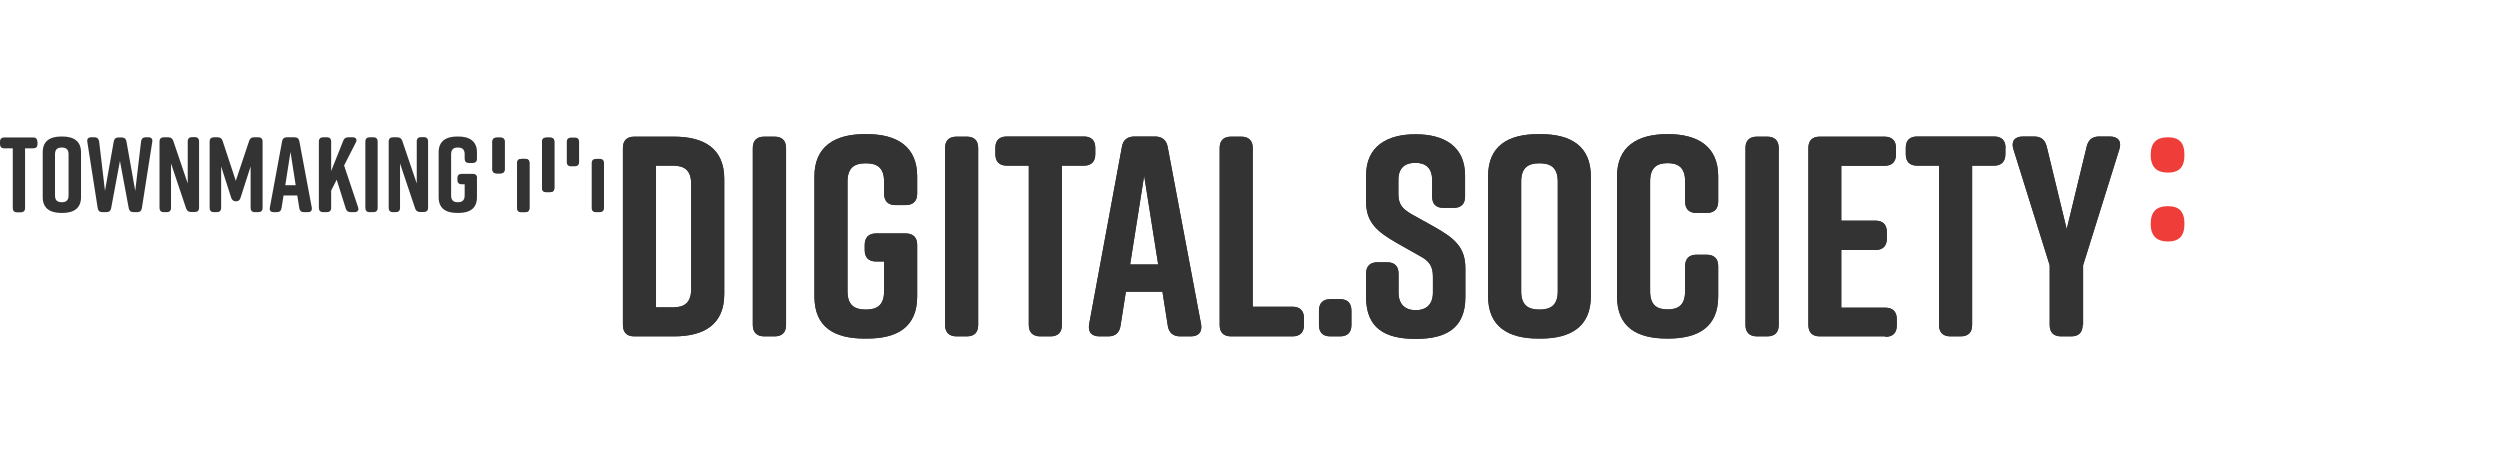 <?xml version="1.0" encoding="UTF-8"?>
<svg id="Layer_2" data-name="Layer 2" xmlns="http://www.w3.org/2000/svg" viewBox="0 0 158.61 30">
  <g id="System">
    <g>
      <rect id="Rectangle_4559" data-name="Rectangle 4559" width="158.61" height="30" style="fill: #fff;"/>
      <g>
        <g>
          <path d="M2.38,8.99v.15c0,.18-.1.27-.27.27h-.52v3.79c0,.18-.1.27-.27.27h-.24c-.18,0-.27-.1-.27-.27v-3.79H.27c-.18,0-.27-.1-.27-.27v-.15c0-.18.1-.27.27-.27h1.83c.18,0,.27.1.27.27Z" style="fill: #333;"/>
          <path d="M3.9,8.66h.05c.72,0,1.19.29,1.19,1v2.85c0,.72-.48,1-1.19,1h-.05c-.72,0-1.19-.29-1.19-1v-2.85c0-.73.48-1,1.19-1ZM3.92,12.83c.26,0,.43-.1.43-.43v-2.61c0-.34-.18-.43-.43-.43s-.43.09-.43.43v2.61c0,.34.18.43.43.43Z" style="fill: #333;"/>
          <path d="M9.66,9l-.66,4.21c-.03.17-.13.25-.29.25h-.24c-.16,0-.27-.08-.3-.24l-.56-3.01-.56,3.01c-.03.16-.14.24-.3.24h-.26c-.16,0-.26-.08-.29-.25l-.66-4.21c-.03-.19.06-.29.24-.29h.22c.17,0,.26.1.29.26l.37,3.14.56-3.15c.03-.16.14-.24.3-.24h.2c.16,0,.27.08.3.24l.56,3.15.37-3.14c.02-.16.12-.26.29-.26h.18c.18,0,.27.1.24.29Z" style="fill: #333;"/>
          <path d="M10.57,13.46h-.18c-.18,0-.27-.1-.27-.27v-4.21c0-.18.1-.27.27-.27h.29c.16,0,.26.08.31.22l.92,2.71v-2.67c0-.18.1-.27.27-.27h.18c.18,0,.27.1.27.27v4.21c0,.18-.1.27-.27.27h-.24c-.16,0-.26-.08-.31-.22l-.96-2.86v2.82c0,.18-.1.27-.27.27Z" style="fill: #333;"/>
          <path d="M15.26,12.55c-.05.16-.14.22-.29.22s-.25-.07-.3-.22l-.64-1.99v2.63c0,.18-.1.27-.27.27h-.19c-.18,0-.27-.1-.27-.27v-4.21c0-.18.1-.27.27-.27h.24c.16,0,.26.07.31.22l.84,2.54.85-2.54c.05-.15.15-.22.31-.22h.27c.18,0,.27.1.27.27v4.21c0,.18-.1.27-.27.27h-.22c-.18,0-.27-.1-.27-.27v-2.63l-.64,1.99Z" style="fill: #333;"/>
          <path d="M19.53,13.46h-.25c-.16,0-.26-.08-.29-.25l-.13-.81h-.87l-.13.81c-.03.17-.13.25-.29.25h-.21c-.18,0-.28-.1-.24-.29l.78-4.22c.03-.16.14-.24.3-.24h.49c.16,0,.27.08.3.24l.79,4.22c.03.19-.06.29-.24.29ZM18.76,11.75l-.33-2.11-.33,2.11h.67Z" style="fill: #333;"/>
          <path d="M22.49,13.46h-.24c-.16,0-.26-.07-.31-.22l-.58-1.84-.35.69v1.1c0,.18-.1.27-.27.27h-.24c-.18,0-.27-.1-.27-.27v-4.21c0-.18.1-.27.27-.27h.24c.18,0,.27.1.27.27v1.87l.77-1.93c.05-.14.16-.21.31-.21h.29c.21,0,.29.14.2.32l-.75,1.47.89,2.65c.06.18-.03.31-.22.31Z" style="fill: #333;"/>
          <path d="M23.69,13.46h-.24c-.18,0-.27-.1-.27-.27v-4.21c0-.18.1-.27.27-.27h.24c.18,0,.27.1.27.27v4.21c0,.18-.1.27-.27.27Z" style="fill: #333;"/>
          <path d="M25.11,13.46h-.18c-.18,0-.27-.1-.27-.27v-4.21c0-.18.1-.27.27-.27h.28c.16,0,.26.08.31.22l.92,2.71v-2.67c0-.18.1-.27.27-.27h.18c.18,0,.27.1.27.27v4.21c0,.18-.1.27-.27.27h-.24c-.16,0-.26-.08-.31-.22l-.96-2.86v2.82c0,.18-.1.27-.27.27Z" style="fill: #333;"/>
          <path d="M30.26,11.29v1.22c0,.73-.47,1-1.19,1h-.05c-.72,0-1.19-.27-1.19-1v-2.85c0-.71.47-1,1.19-1h.05c.72,0,1.19.3,1.19,1v.41c0,.18-.1.27-.27.27h-.24c-.18,0-.27-.1-.27-.27v-.28c0-.34-.18-.43-.43-.43s-.43.09-.43.43v2.61c0,.34.18.43.43.43s.43-.1.43-.43v-.71h-.19c-.18,0-.27-.1-.27-.27v-.12c0-.18.1-.27.27-.27h.71c.18,0,.27.1.27.27Z" style="fill: #333;"/>
        </g>
        <g>
          <path d="M38.05,13.46h-.24c-.18,0-.27-.09-.27-.27v-2.84c0-.18.1-.27.27-.27h.24c.18,0,.27.09.27.27v2.84c0,.18-.1.27-.27.27Z" style="fill: #333;"/>
          <path d="M36.47,10.55h-.24c-.18,0-.27-.09-.27-.27v-1.28c0-.18.1-.27.27-.27h.24c.18,0,.27.09.27.27v1.28c0,.18-.1.27-.27.27Z" style="fill: #333;"/>
          <path d="M34.9,12.19h-.24c-.18,0-.27-.09-.27-.27v-2.92c0-.18.1-.27.27-.27h.24c.18,0,.27.09.27.27v2.92c0,.18-.1.27-.27.27Z" style="fill: #333;"/>
          <path d="M33.32,13.46h-.24c-.18,0-.27-.09-.27-.27v-2.84c0-.18.1-.27.27-.27h.24c.18,0,.27.09.27.27v2.84c0,.18-.1.27-.27.27Z" style="fill: #333;"/>
          <path d="M31.75,11h-.24c-.18,0-.27-.09-.27-.27v-1.73c0-.18.1-.27.27-.27h.24c.18,0,.27.09.27.27v1.73c0,.18-.1.27-.27.27Z" style="fill: #333;"/>
          <path d="M34.9,12.19h-.24c-.18,0-.27-.09-.27-.27v-2.92c0-.18.1-.27.27-.27h.24c.18,0,.27.09.27.27v2.92c0,.18-.1.27-.27.27Z" style="fill: #333;"/>
          <path d="M33.32,13.46h-.24c-.18,0-.27-.09-.27-.27v-2.84c0-.18.1-.27.27-.27h.24c.18,0,.27.09.27.27v2.84c0,.18-.1.27-.27.27Z" style="fill: #333;"/>
          <path d="M31.75,11h-.24c-.18,0-.27-.09-.27-.27v-1.73c0-.18.1-.27.27-.27h.24c.18,0,.27.09.27.27v1.73c0,.18-.1.27-.27.27Z" style="fill: #333;"/>
        </g>
        <g>
          <path d="M45.95,11.34v7.32c0,1.92-1.27,2.68-3.19,2.68h-2.52c-.47,0-.72-.25-.72-.72v-11.23c0-.47.25-.72.72-.72h2.52c1.92,0,3.19.76,3.19,2.68ZM42.69,10.51h-1.07v8.99h1.07c.69,0,1.16-.25,1.16-1.16v-6.67c0-.91-.47-1.16-1.16-1.16Z" style="fill: #333;"/>
          <path d="M49.14,21.34h-.65c-.47,0-.73-.25-.73-.72v-11.23c0-.47.25-.72.73-.72h.65c.47,0,.73.25.73.72v11.23c0,.47-.25.72-.73.72Z" style="fill: #333;"/>
          <path d="M58.19,15.54v3.26c0,1.96-1.27,2.68-3.19,2.68h-.14c-1.92,0-3.19-.71-3.19-2.68v-7.61c0-1.88,1.27-2.68,3.19-2.68h.14c1.92,0,3.19.8,3.19,2.68v1.09c0,.47-.25.73-.73.73h-.65c-.47,0-.72-.25-.72-.73v-.76c0-.91-.47-1.16-1.16-1.16s-1.16.25-1.16,1.16v6.96c0,.91.47,1.16,1.16,1.16s1.16-.25,1.16-1.16v-1.89h-.51c-.47,0-.72-.25-.72-.72v-.33c0-.47.25-.73.72-.73h1.88c.47,0,.73.25.73.73Z" style="fill: #333;"/>
          <path d="M61.34,21.34h-.65c-.47,0-.73-.25-.73-.72v-11.23c0-.47.25-.72.73-.72h.65c.47,0,.72.25.72.72v11.23c0,.47-.25.72-.72.72Z" style="fill: #333;"/>
          <path d="M69.49,9.38v.4c0,.47-.25.73-.72.73h-1.4v10.11c0,.47-.25.72-.72.72h-.65c-.47,0-.73-.25-.73-.72v-10.11h-1.39c-.47,0-.73-.25-.73-.73v-.4c0-.47.25-.72.73-.72h4.89c.47,0,.72.25.72.72Z" style="fill: #333;"/>
          <path d="M75.54,21.34h-.67c-.43,0-.71-.22-.78-.67l-.34-2.16h-2.32l-.34,2.16c-.07.45-.34.67-.78.67h-.56c-.49,0-.74-.27-.65-.78l2.08-11.25c.07-.44.36-.65.8-.65h1.3c.43,0,.72.22.8.65l2.12,11.25c.09.51-.16.78-.65.78ZM73.48,16.78l-.89-5.63-.89,5.63h1.78Z" style="fill: #333;"/>
          <path d="M82.73,20.18v.44c0,.47-.25.72-.73.72h-3.9c-.47,0-.72-.25-.72-.72v-11.23c0-.47.25-.72.72-.72h.65c.47,0,.73.25.73.72v10.07h2.52c.47,0,.73.25.73.73Z" style="fill: #333;"/>
          <path d="M85.74,19.71v.91c0,.47-.25.72-.72.72h-.62c-.47,0-.72-.25-.72-.72v-.91c0-.47.25-.73.72-.73h.62c.47,0,.72.25.72.73Z" style="fill: #333;"/>
          <path d="M92.2,13.19h-.62c-.47,0-.72-.25-.72-.72v-1.05c0-.8-.45-1.09-1.07-1.09s-1.07.29-1.07,1.09v.87c0,.65.22.94.82,1.29l1.49.83c1.21.69,1.94,1.25,1.94,2.61v1.83c0,1.96-1.21,2.65-3.13,2.65h-.04c-1.92,0-3.13-.67-3.13-2.65v-1.49c0-.47.25-.72.72-.72h.62c.47,0,.72.25.72.72v1.2c0,.78.45,1.12,1.09,1.12s1.09-.34,1.09-1.12v-1c0-.65-.2-.98-.83-1.32l-1.47-.83c-1.23-.71-1.94-1.29-1.94-2.61v-1.67c0-1.88,1.38-2.61,3.12-2.61h.04c1.74,0,3.12.73,3.12,2.61v1.34c0,.47-.25.72-.73.72Z" style="fill: #333;"/>
          <path d="M97.6,8.51h.14c1.92,0,3.19.76,3.19,2.68v7.61c0,1.92-1.27,2.68-3.19,2.68h-.14c-1.92,0-3.19-.76-3.19-2.68v-7.61c0-1.94,1.27-2.68,3.19-2.68ZM97.67,19.64c.69,0,1.16-.25,1.16-1.16v-6.96c0-.91-.47-1.16-1.16-1.16s-1.16.25-1.16,1.16v6.96c0,.91.47,1.16,1.16,1.16Z" style="fill: #333;"/>
          <path d="M109.01,16.9v1.9c0,1.96-1.27,2.68-3.19,2.68h-.04c-1.92,0-3.19-.71-3.19-2.68v-7.61c0-1.88,1.27-2.68,3.19-2.68h.04c1.92,0,3.19.8,3.19,2.68v1.59c0,.47-.25.73-.73.73h-.65c-.47,0-.72-.25-.72-.73v-1.27c0-.89-.44-1.16-1.11-1.16s-1.11.27-1.11,1.16v6.96c0,.89.43,1.16,1.11,1.16s1.11-.27,1.11-1.16v-1.58c0-.47.25-.73.72-.73h.65c.47,0,.73.25.73.73Z" style="fill: #333;"/>
          <path d="M112.12,21.34h-.65c-.47,0-.73-.25-.73-.72v-11.23c0-.47.25-.72.73-.72h.65c.47,0,.73.25.73.72v11.23c0,.47-.25.72-.73.72Z" style="fill: #333;"/>
          <path d="M119.62,21.34h-4.17c-.47,0-.72-.25-.72-.72v-11.23c0-.47.25-.72.72-.72h4.11c.47,0,.73.25.73.72v.4c0,.47-.25.73-.73.73h-2.74v3.48h2.17c.47,0,.72.25.72.73v.4c0,.47-.25.73-.72.73h-2.17v3.66h2.79c.47,0,.73.25.73.73v.4c0,.47-.25.72-.73.72Z" style="fill: #333;"/>
          <path d="M127.23,9.38v.4c0,.47-.25.73-.72.73h-1.39v10.11c0,.47-.25.72-.73.72h-.65c-.47,0-.72-.25-.72-.72v-10.11h-1.39c-.47,0-.72-.25-.72-.73v-.4c0-.47.25-.72.72-.72h4.89c.47,0,.72.25.72.72Z" style="fill: #333;"/>
          <path d="M132.13,20.62c0,.47-.25.72-.72.72h-.65c-.47,0-.72-.25-.72-.72v-3.79l-2.3-7.36c-.16-.49.07-.81.6-.81h.71c.43,0,.69.2.8.63l1.27,5.25,1.27-5.25c.11-.43.36-.63.8-.63h.67c.53,0,.76.32.6.81l-2.3,7.36v3.79Z" style="fill: #333;"/>
        </g>
        <g>
          <path d="M45.95,11.34v7.32c0,1.92-1.27,2.68-3.19,2.68h-2.52c-.47,0-.72-.25-.72-.72v-11.23c0-.47.25-.72.72-.72h2.52c1.92,0,3.19.76,3.19,2.68ZM42.69,10.51h-1.07v8.99h1.07c.69,0,1.16-.25,1.16-1.16v-6.67c0-.91-.47-1.16-1.16-1.16Z" style="fill: #333;"/>
          <path d="M49.14,21.34h-.65c-.47,0-.73-.25-.73-.72v-11.23c0-.47.25-.72.73-.72h.65c.47,0,.73.25.73.72v11.23c0,.47-.25.72-.73.72Z" style="fill: #333;"/>
          <path d="M58.19,15.54v3.26c0,1.96-1.27,2.68-3.19,2.68h-.14c-1.92,0-3.19-.71-3.19-2.68v-7.61c0-1.88,1.27-2.68,3.19-2.68h.14c1.92,0,3.19.8,3.19,2.68v1.09c0,.47-.25.73-.73.73h-.65c-.47,0-.72-.25-.72-.73v-.76c0-.91-.47-1.16-1.16-1.16s-1.16.25-1.16,1.16v6.96c0,.91.47,1.16,1.16,1.16s1.16-.25,1.16-1.16v-1.89h-.51c-.47,0-.72-.25-.72-.72v-.33c0-.47.25-.73.72-.73h1.88c.47,0,.73.25.73.73Z" style="fill: #333;"/>
          <path d="M61.34,21.34h-.65c-.47,0-.73-.25-.73-.72v-11.23c0-.47.25-.72.73-.72h.65c.47,0,.72.25.72.72v11.23c0,.47-.25.72-.72.72Z" style="fill: #333;"/>
          <path d="M69.49,9.38v.4c0,.47-.25.73-.72.73h-1.4v10.11c0,.47-.25.72-.72.72h-.65c-.47,0-.73-.25-.73-.72v-10.11h-1.39c-.47,0-.73-.25-.73-.73v-.4c0-.47.25-.72.73-.72h4.89c.47,0,.72.25.72.72Z" style="fill: #333;"/>
          <path d="M75.54,21.34h-.67c-.43,0-.71-.22-.78-.67l-.34-2.16h-2.32l-.34,2.16c-.07.45-.34.67-.78.67h-.56c-.49,0-.74-.27-.65-.78l2.08-11.25c.07-.44.36-.65.8-.65h1.3c.43,0,.72.22.8.65l2.12,11.25c.09.51-.16.78-.65.78ZM73.48,16.78l-.89-5.63-.89,5.63h1.78Z" style="fill: #333;"/>
          <path d="M82.73,20.18v.44c0,.47-.25.72-.73.72h-3.9c-.47,0-.72-.25-.72-.72v-11.23c0-.47.25-.72.72-.72h.65c.47,0,.73.25.73.72v10.07h2.52c.47,0,.73.25.73.73Z" style="fill: #333;"/>
          <path d="M85.74,19.71v.91c0,.47-.25.72-.72.72h-.62c-.47,0-.72-.25-.72-.72v-.91c0-.47.25-.73.72-.73h.62c.47,0,.72.25.72.73Z" style="fill: #333;"/>
          <path d="M92.2,13.19h-.62c-.47,0-.72-.25-.72-.72v-1.05c0-.8-.45-1.09-1.07-1.09s-1.07.29-1.07,1.09v.87c0,.65.22.94.82,1.29l1.49.83c1.21.69,1.94,1.25,1.94,2.61v1.83c0,1.96-1.21,2.65-3.13,2.65h-.04c-1.92,0-3.13-.67-3.13-2.65v-1.49c0-.47.25-.72.72-.72h.62c.47,0,.72.25.72.72v1.2c0,.78.45,1.12,1.09,1.12s1.09-.34,1.09-1.12v-1c0-.65-.2-.98-.83-1.32l-1.47-.83c-1.23-.71-1.94-1.29-1.94-2.61v-1.67c0-1.88,1.38-2.61,3.12-2.61h.04c1.74,0,3.12.73,3.12,2.61v1.34c0,.47-.25.72-.73.72Z" style="fill: #333;"/>
          <path d="M97.6,8.51h.14c1.92,0,3.19.76,3.19,2.68v7.61c0,1.92-1.27,2.68-3.19,2.68h-.14c-1.92,0-3.19-.76-3.19-2.68v-7.61c0-1.94,1.27-2.68,3.19-2.68ZM97.67,19.64c.69,0,1.16-.25,1.16-1.16v-6.96c0-.91-.47-1.16-1.16-1.16s-1.16.25-1.16,1.16v6.96c0,.91.47,1.16,1.16,1.16Z" style="fill: #333;"/>
          <path d="M109.01,16.9v1.9c0,1.96-1.27,2.68-3.19,2.68h-.04c-1.92,0-3.19-.71-3.19-2.68v-7.61c0-1.88,1.27-2.68,3.19-2.68h.04c1.92,0,3.19.8,3.19,2.68v1.59c0,.47-.25.73-.73.73h-.65c-.47,0-.72-.25-.72-.73v-1.27c0-.89-.44-1.16-1.11-1.16s-1.11.27-1.11,1.16v6.96c0,.89.43,1.16,1.11,1.16s1.11-.27,1.11-1.16v-1.58c0-.47.25-.73.72-.73h.65c.47,0,.73.25.73.73Z" style="fill: #333;"/>
          <path d="M112.12,21.34h-.65c-.47,0-.73-.25-.73-.72v-11.23c0-.47.25-.72.73-.72h.65c.47,0,.73.25.73.72v11.23c0,.47-.25.72-.73.72Z" style="fill: #333;"/>
          <path d="M119.62,21.34h-4.17c-.47,0-.72-.25-.72-.72v-11.23c0-.47.25-.72.72-.72h4.11c.47,0,.73.25.73.72v.4c0,.47-.25.73-.73.73h-2.74v3.48h2.17c.47,0,.72.25.72.73v.4c0,.47-.25.73-.72.73h-2.17v3.66h2.79c.47,0,.73.25.73.73v.4c0,.47-.25.72-.73.72Z" style="fill: #333;"/>
          <path d="M127.23,9.38v.4c0,.47-.25.73-.72.73h-1.39v10.11c0,.47-.25.72-.73.72h-.65c-.47,0-.72-.25-.72-.72v-10.11h-1.39c-.47,0-.72-.25-.72-.73v-.4c0-.47.25-.72.72-.72h4.89c.47,0,.72.25.72.72Z" style="fill: #333;"/>
          <path d="M132.13,20.62c0,.47-.25.72-.72.72h-.65c-.47,0-.72-.25-.72-.72v-3.79l-2.3-7.36c-.16-.49.07-.81.6-.81h.71c.43,0,.69.2.8.63l1.27,5.25,1.27-5.25c.11-.43.36-.63.8-.63h.67c.53,0,.76.32.6.81l-2.3,7.36v3.79Z" style="fill: #333;"/>
        </g>
        <g>
          <path d="M138.59,9.83c0,.8-.36,1.12-1.05,1.12s-1.09-.33-1.09-1.12.38-1.12,1.09-1.12,1.05.33,1.05,1.12Z" style="fill: #ef3d39;"/>
          <path d="M138.59,14.2c0,.8-.36,1.12-1.05,1.12s-1.09-.33-1.09-1.12.38-1.12,1.09-1.12,1.05.33,1.05,1.12Z" style="fill: #ef3d39;"/>
        </g>
      </g>
    </g>
  </g>
</svg>